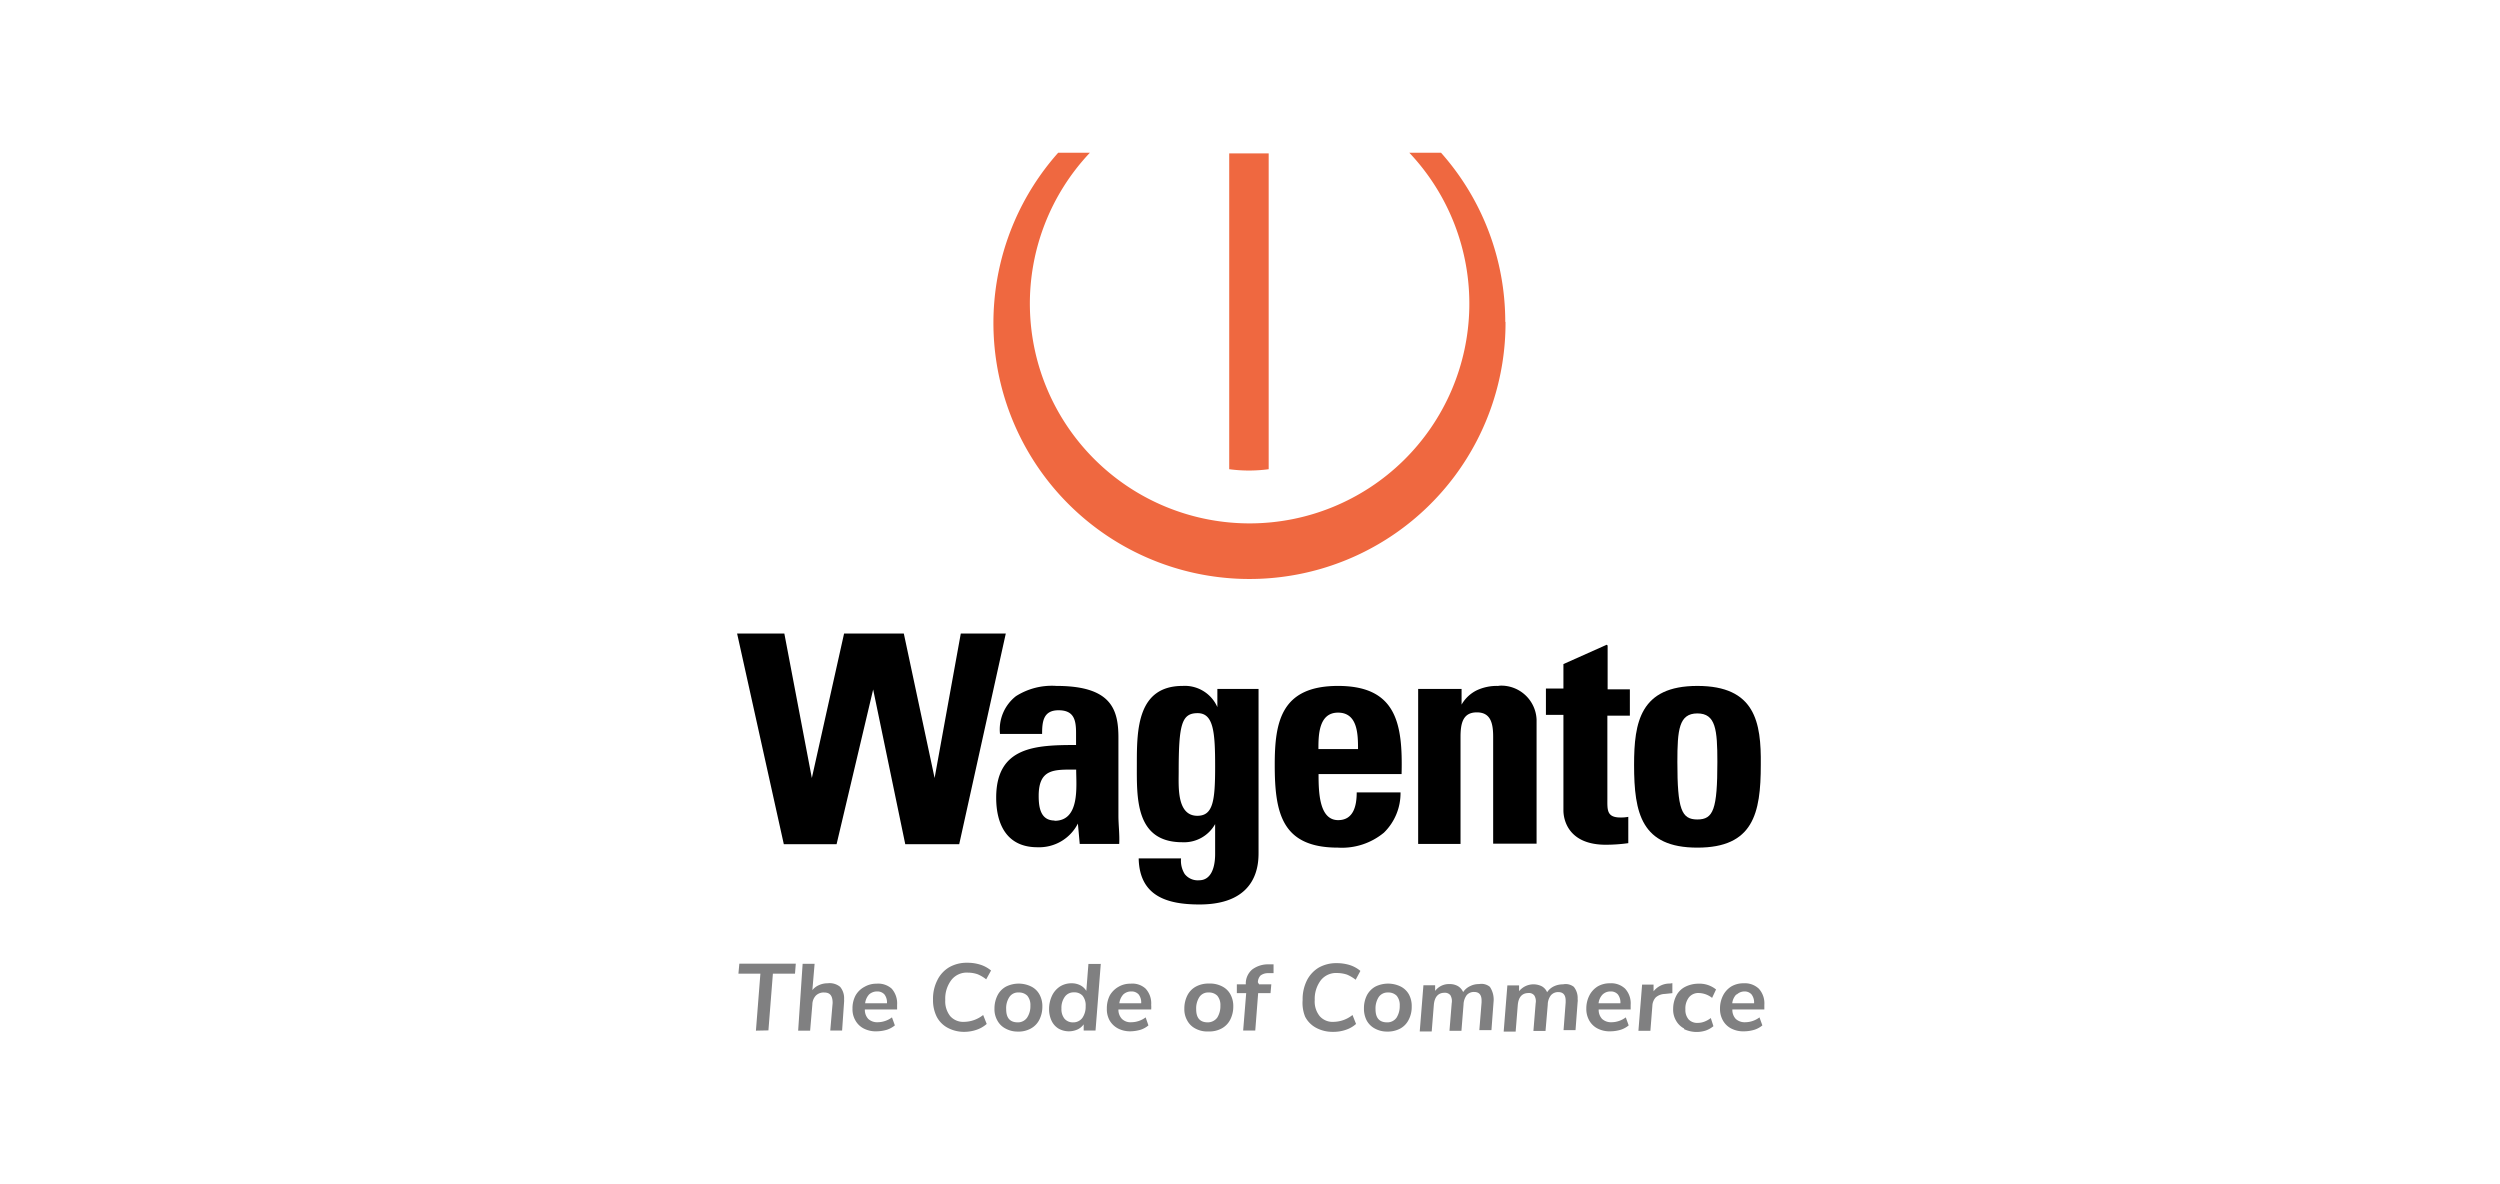 <svg id="logos" xmlns="http://www.w3.org/2000/svg" viewBox="0 0 190 90"><defs><style>.cls-1{fill:#ef6840;}.cls-2{isolation:isolate;}.cls-3{fill:#808081;}</style></defs><polygon points="73.02 48.15 71.03 59.13 68.69 48.15 64.15 48.15 61.7 59.13 59.61 48.15 56.02 48.15 59.57 64.16 63.58 64.16 66.36 52.4 68.8 64.16 72.9 64.16 76.44 48.15 73.02 48.15"/><path d="M85,56.07c0-2.15-.53-3.94-4.71-3.94a5.08,5.08,0,0,0-3.08.78A3.21,3.21,0,0,0,76,55.78H79.2c0-.94.09-1.8,1.25-1.8s1.33.72,1.33,1.72v.92c-3.06,0-6.07.11-6.07,4,0,2.06.83,3.77,3.13,3.77a3.3,3.3,0,0,0,3.08-1.8h0l.14,1.55h3C85.1,63.43,85,62.69,85,62V56.07Zm-4.85,6.29c-1.07,0-1.21-1-1.21-1.87,0-2.1,1.21-2,2.85-2,0,1.26.3,3.89-1.64,3.89Z"/><path d="M101.69,52.13c-4.34,0-4.81,2.75-4.81,6,0,3.69.55,6.29,4.81,6.29a5,5,0,0,0,3.49-1.14,4.2,4.2,0,0,0,1.26-3.06h-3.33c0,1-.23,2.11-1.41,2.11-1.44,0-1.49-2.11-1.49-3.5h6.31C106.62,55,106.13,52.13,101.69,52.13Zm-1.49,4.8c0-1,0-2.77,1.49-2.77s1.52,1.63,1.52,2.77Z"/><path d="M129,52.13c-4.34,0-4.81,2.75-4.81,6,0,3.69.56,6.29,4.81,6.29s4.82-2.6,4.82-6.29C133.86,54.88,133.39,52.13,129,52.13Zm0,10.15c-1.21,0-1.52-.77-1.52-4.37,0-2.45.12-3.69,1.52-3.69s1.52,1.24,1.52,3.69c0,3.6-.3,4.37-1.52,4.37Z"/><path d="M122.11,49l-3.29,1.47v1.86h-1.33v2h1.33v7.26c0,.72.38,2.61,3.22,2.61a12.29,12.29,0,0,0,1.71-.12v-2a2.94,2.94,0,0,1-.59.05c-1.07,0-1-.59-1-1.47V54.39h1.71v-2h-1.69l0-3.33Z"/><path d="M113.85,52.13a3.61,3.61,0,0,0-1.61.33,2.71,2.71,0,0,0-1.16,1.09h0V52.36h-3.3V64.14H111V56c0-1.05.19-1.86,1.24-1.86s1.24.82,1.24,1.86v8.12h3.3V54.69A2.69,2.69,0,0,0,114,52.11h0Z"/><path d="M92.52,53.74h0a2.7,2.7,0,0,0-2.64-1.61c-3.43,0-3.48,3.3-3.48,5.88s-.16,6,3.46,6a2.7,2.7,0,0,0,2.49-1.38h0v2.27c0,1.19-.39,2-1.21,2a1.26,1.26,0,0,1-1.1-.47,1.9,1.9,0,0,1-.28-1.19H86.54c.06,2.88,2.17,3.5,4.62,3.5,4.54,0,4.49-3.22,4.49-4V52.36H92.52v1.38ZM91,62c-1.58,0-1.42-2.24-1.42-3.34,0-3.6.22-4.46,1.44-4.46s1.33,1.47,1.33,4.06S92.2,62,91,62Z"/><path class="cls-1" d="M96.42,35.66v-24h-3v24a11.2,11.2,0,0,0,3,0Zm18-11.2a19.46,19.46,0,1,1-34-12.85h2.41a16.7,16.7,0,1,0,24.28,0h2.41A19.34,19.34,0,0,1,114.4,24.46Z"/><g class="cls-2"><path class="cls-3" d="M57.45,78.33,57.79,74H56.12l.07-.76h4.29l-.06.76H58.74l-.34,4.31Z"/><path class="cls-3" d="M63.85,75a1.34,1.34,0,0,1,.3.95,1,1,0,0,1,0,.2L64,78.32h-.9l.18-2.09c0-.53-.18-.8-.64-.8a.84.84,0,0,0-.64.24,1,1,0,0,0-.26.66l-.17,2h-.91L61,73.25h.91l-.17,2a1.28,1.28,0,0,1,.5-.38,1.56,1.56,0,0,1,.66-.14A1.25,1.25,0,0,1,63.85,75Z"/><path class="cls-3" d="M67.77,75.14a1.69,1.69,0,0,1,.41,1.23c0,.11,0,.23,0,.35H65.73a1,1,0,0,0,.26.72,1,1,0,0,0,.71.25,1.84,1.84,0,0,0,1.09-.37l.22.61a1.91,1.91,0,0,1-.6.33,2.87,2.87,0,0,1-.76.12,2,2,0,0,1-1-.21,1.52,1.52,0,0,1-.63-.6,1.67,1.67,0,0,1-.23-.91,2.06,2.06,0,0,1,.23-1A1.68,1.68,0,0,1,65.7,75a1.78,1.78,0,0,1,.92-.24A1.53,1.53,0,0,1,67.77,75.14Zm-1.72.44a1.2,1.2,0,0,0-.3.67h1.66a1,1,0,0,0-.19-.67.71.71,0,0,0-.54-.23A.9.9,0,0,0,66.05,75.58Z"/><path class="cls-3" d="M72,78.1a2,2,0,0,1-.81-.83,2.8,2.8,0,0,1-.28-1.3,3.08,3.08,0,0,1,.32-1.46,2.33,2.33,0,0,1,.91-1,2.67,2.67,0,0,1,1.38-.34,3.18,3.18,0,0,1,1,.15,2.39,2.39,0,0,1,.8.44l-.37.67a2.71,2.71,0,0,0-.66-.39,2.32,2.32,0,0,0-.73-.12,1.48,1.48,0,0,0-1.24.54A2.34,2.34,0,0,0,71.84,76a1.81,1.81,0,0,0,.38,1.23,1.32,1.32,0,0,0,1.07.43,2.38,2.38,0,0,0,1.43-.52l.27.68a2.27,2.27,0,0,1-.76.44,2.94,2.94,0,0,1-1,.16A2.62,2.62,0,0,1,72,78.1Z"/><path class="cls-3" d="M76.42,78.17a1.46,1.46,0,0,1-.62-.61,1.73,1.73,0,0,1-.22-.91,2.21,2.21,0,0,1,.23-1,1.56,1.56,0,0,1,.65-.67,2.16,2.16,0,0,1,1.92,0,1.44,1.44,0,0,1,.62.6,1.84,1.84,0,0,1,.22.92,2.19,2.19,0,0,1-.23,1,1.56,1.56,0,0,1-.65.67,1.91,1.91,0,0,1-1,.23A1.88,1.88,0,0,1,76.42,78.17Zm1.64-.83a1.56,1.56,0,0,0,.25-.91,1.1,1.1,0,0,0-.23-.75.87.87,0,0,0-.66-.25.78.78,0,0,0-.71.35,1.52,1.52,0,0,0-.24.92c0,.67.29,1,.89,1A.85.85,0,0,0,78.06,77.34Z"/><path class="cls-3" d="M83.66,73.25l-.4,5.07h-.9l0-.47a1.2,1.2,0,0,1-.47.39,1.6,1.6,0,0,1-1.43-.06,1.38,1.38,0,0,1-.54-.6,2.06,2.06,0,0,1-.19-.9,2.39,2.39,0,0,1,.22-1,1.71,1.71,0,0,1,.6-.7,1.62,1.62,0,0,1,.88-.25,1.41,1.41,0,0,1,.67.15,1.12,1.12,0,0,1,.46.43l.16-2.05h.9Zm-1.4,4.11a1.49,1.49,0,0,0,.25-.89,1.16,1.16,0,0,0-.23-.79.82.82,0,0,0-.66-.26.81.81,0,0,0-.69.33,1.42,1.42,0,0,0-.26.9,1.16,1.16,0,0,0,.23.77.83.83,0,0,0,.66.28A.85.85,0,0,0,82.26,77.36Z"/><path class="cls-3" d="M87.07,75.14a1.65,1.65,0,0,1,.42,1.23,2.16,2.16,0,0,1,0,.35H85a1,1,0,0,0,.27.72.93.93,0,0,0,.71.25,1.84,1.84,0,0,0,1.09-.37l.21.61a1.75,1.75,0,0,1-.59.33,2.93,2.93,0,0,1-.76.12,2,2,0,0,1-.95-.21,1.61,1.61,0,0,1-.64-.6,1.75,1.75,0,0,1-.22-.91,2.18,2.18,0,0,1,.22-1A1.78,1.78,0,0,1,85,75a1.75,1.75,0,0,1,.92-.24A1.48,1.48,0,0,1,87.07,75.14Zm-1.7.44a1.2,1.2,0,0,0-.3.67h1.66a1,1,0,0,0-.19-.67.71.71,0,0,0-.54-.23A.87.87,0,0,0,85.37,75.58Z"/><path class="cls-3" d="M90.85,78.17a1.46,1.46,0,0,1-.62-.61,1.73,1.73,0,0,1-.22-.91,2.21,2.21,0,0,1,.23-1,1.56,1.56,0,0,1,.65-.67,2,2,0,0,1,1-.23,2,2,0,0,1,1,.22,1.44,1.44,0,0,1,.62.6,1.84,1.84,0,0,1,.22.92,2.19,2.19,0,0,1-.23,1,1.56,1.56,0,0,1-.65.67,1.93,1.93,0,0,1-1,.23A1.88,1.88,0,0,1,90.85,78.17Zm1.66-.83a1.63,1.63,0,0,0,.24-.91,1.1,1.1,0,0,0-.23-.75.87.87,0,0,0-.66-.25.79.79,0,0,0-.71.35,1.59,1.59,0,0,0-.24.92c0,.67.29,1,.89,1A.9.9,0,0,0,92.51,77.34Z"/><path class="cls-3" d="M95.69,74.81h.93l-.06.67h-.94l-.22,2.84h-.92l.23-2.84H94l0-.67h.68v-.13a1.4,1.4,0,0,1,.49-1,2,2,0,0,1,1.25-.39l.37,0,0,.67-.44,0a.92.92,0,0,0-.55.18.76.76,0,0,0-.2.52Z"/><path class="cls-3" d="M100,78.1a2,2,0,0,1-.81-.83A2.8,2.8,0,0,1,99,76a3.2,3.2,0,0,1,.31-1.46,2.4,2.4,0,0,1,.91-1,2.69,2.69,0,0,1,1.38-.34,3.29,3.29,0,0,1,1,.15,2.34,2.34,0,0,1,.79.44l-.36.67a2.91,2.91,0,0,0-.66-.39,2.44,2.44,0,0,0-.74-.12,1.48,1.48,0,0,0-1.24.54A2.34,2.34,0,0,0,99.92,76a1.76,1.76,0,0,0,.38,1.23,1.3,1.3,0,0,0,1.06.43,2.36,2.36,0,0,0,1.43-.52l.27.68a2.17,2.17,0,0,1-.76.44,2.86,2.86,0,0,1-1,.16A2.62,2.62,0,0,1,100,78.1Z"/><path class="cls-3" d="M104.49,78.17a1.52,1.52,0,0,1-.62-.61,1.94,1.94,0,0,1-.21-.91,2.2,2.2,0,0,1,.22-1,1.62,1.62,0,0,1,.65-.67,2.18,2.18,0,0,1,1.93,0,1.49,1.49,0,0,1,.62.6,1.84,1.84,0,0,1,.21.92,2.08,2.08,0,0,1-.23,1,1.54,1.54,0,0,1-.64.67,2,2,0,0,1-1,.23A1.9,1.9,0,0,1,104.49,78.17Zm1.65-.83a1.63,1.63,0,0,0,.24-.91,1.1,1.1,0,0,0-.23-.75.87.87,0,0,0-.66-.25.81.81,0,0,0-.71.35,1.59,1.59,0,0,0-.24.92c0,.67.29,1,.89,1A.85.85,0,0,0,106.14,77.34Z"/><path class="cls-3" d="M113.23,75a1.74,1.74,0,0,1,.28,1.15l-.16,2.14h-.92l.17-2.11s0-.08,0-.14c0-.43-.19-.65-.56-.65a.72.72,0,0,0-.57.24,1.26,1.26,0,0,0-.24.71l-.16,2h-.91l.17-2.1a.88.88,0,0,0-.1-.6.52.52,0,0,0-.44-.19c-.49,0-.77.32-.82.94l-.16,2h-.91l.28-3.51h.89l0,.43a1.3,1.3,0,0,1,1.09-.52,1.23,1.23,0,0,1,.65.16,1,1,0,0,1,.39.45,1.26,1.26,0,0,1,.52-.45,1.46,1.46,0,0,1,.69-.16A1,1,0,0,1,113.23,75Z"/><path class="cls-3" d="M119.61,75a1.35,1.35,0,0,1,.29.93.68.68,0,0,1,0,.22l-.16,2.14h-.91l.16-2.1s0-.08,0-.14c0-.43-.19-.65-.55-.65a.72.72,0,0,0-.57.24,1.18,1.18,0,0,0-.24.71l-.17,2h-.92l.17-2.1a.84.84,0,0,0-.1-.59.5.5,0,0,0-.44-.19c-.49,0-.77.31-.82.93l-.16,2h-.91l.28-3.51h.89l0,.44a1.41,1.41,0,0,1,1.73-.37.93.93,0,0,1,.4.45,1.26,1.26,0,0,1,.52-.45,1.58,1.58,0,0,1,.69-.15A1,1,0,0,1,119.61,75Z"/><path class="cls-3" d="M123.51,75.14a1.65,1.65,0,0,1,.42,1.23c0,.11,0,.23,0,.35h-2.43a1,1,0,0,0,.26.72,1,1,0,0,0,.71.25,1.82,1.82,0,0,0,1.09-.37l.22.61a1.8,1.8,0,0,1-.6.33,2.8,2.8,0,0,1-.76.12,2,2,0,0,1-1-.21,1.52,1.52,0,0,1-.63-.6,1.76,1.76,0,0,1-.23-.91,2.18,2.18,0,0,1,.23-1,1.75,1.75,0,0,1,.63-.69,1.81,1.81,0,0,1,.93-.24A1.54,1.54,0,0,1,123.51,75.14Zm-1.71.44a1.14,1.14,0,0,0-.31.67h1.66a1,1,0,0,0-.19-.67.69.69,0,0,0-.54-.23A.86.86,0,0,0,121.8,75.58Z"/><path class="cls-3" d="M127.1,74.72v.76l-.58.06a1.1,1.1,0,0,0-.68.26,1,1,0,0,0-.26.64l-.15,1.9h-.91l.28-3.51h.87l0,.51a1.54,1.54,0,0,1,1.24-.59Z"/><path class="cls-3" d="M128,78.17a1.5,1.5,0,0,1-.62-.6,1.65,1.65,0,0,1-.22-.9,2.16,2.16,0,0,1,.24-1,1.55,1.55,0,0,1,.67-.67,2.24,2.24,0,0,1,1-.24,2,2,0,0,1,1.35.44l-.3.64a1.7,1.7,0,0,0-1-.37.91.91,0,0,0-.76.33,1.37,1.37,0,0,0-.27.91,1.1,1.1,0,0,0,.24.76.89.89,0,0,0,.69.27,1.39,1.39,0,0,0,.5-.09,1.8,1.8,0,0,0,.5-.28l.2.62a1.94,1.94,0,0,1-.58.33,2.24,2.24,0,0,1-1.66-.11Z"/><path class="cls-3" d="M133.67,75.14a1.65,1.65,0,0,1,.42,1.23c0,.11,0,.23,0,.35h-2.43a1,1,0,0,0,.26.72,1,1,0,0,0,.71.25,1.82,1.82,0,0,0,1.09-.37l.22.61a1.8,1.8,0,0,1-.6.33,2.8,2.8,0,0,1-.76.12,2,2,0,0,1-1-.21,1.52,1.52,0,0,1-.63-.6,1.76,1.76,0,0,1-.23-.91,2.18,2.18,0,0,1,.23-1,1.75,1.75,0,0,1,.63-.69,1.81,1.81,0,0,1,.93-.24A1.54,1.54,0,0,1,133.67,75.14Zm-1.71.44a1.14,1.14,0,0,0-.31.67h1.66a1,1,0,0,0-.19-.67.69.69,0,0,0-.54-.23A.85.85,0,0,0,132,75.58Z"/></g></svg>